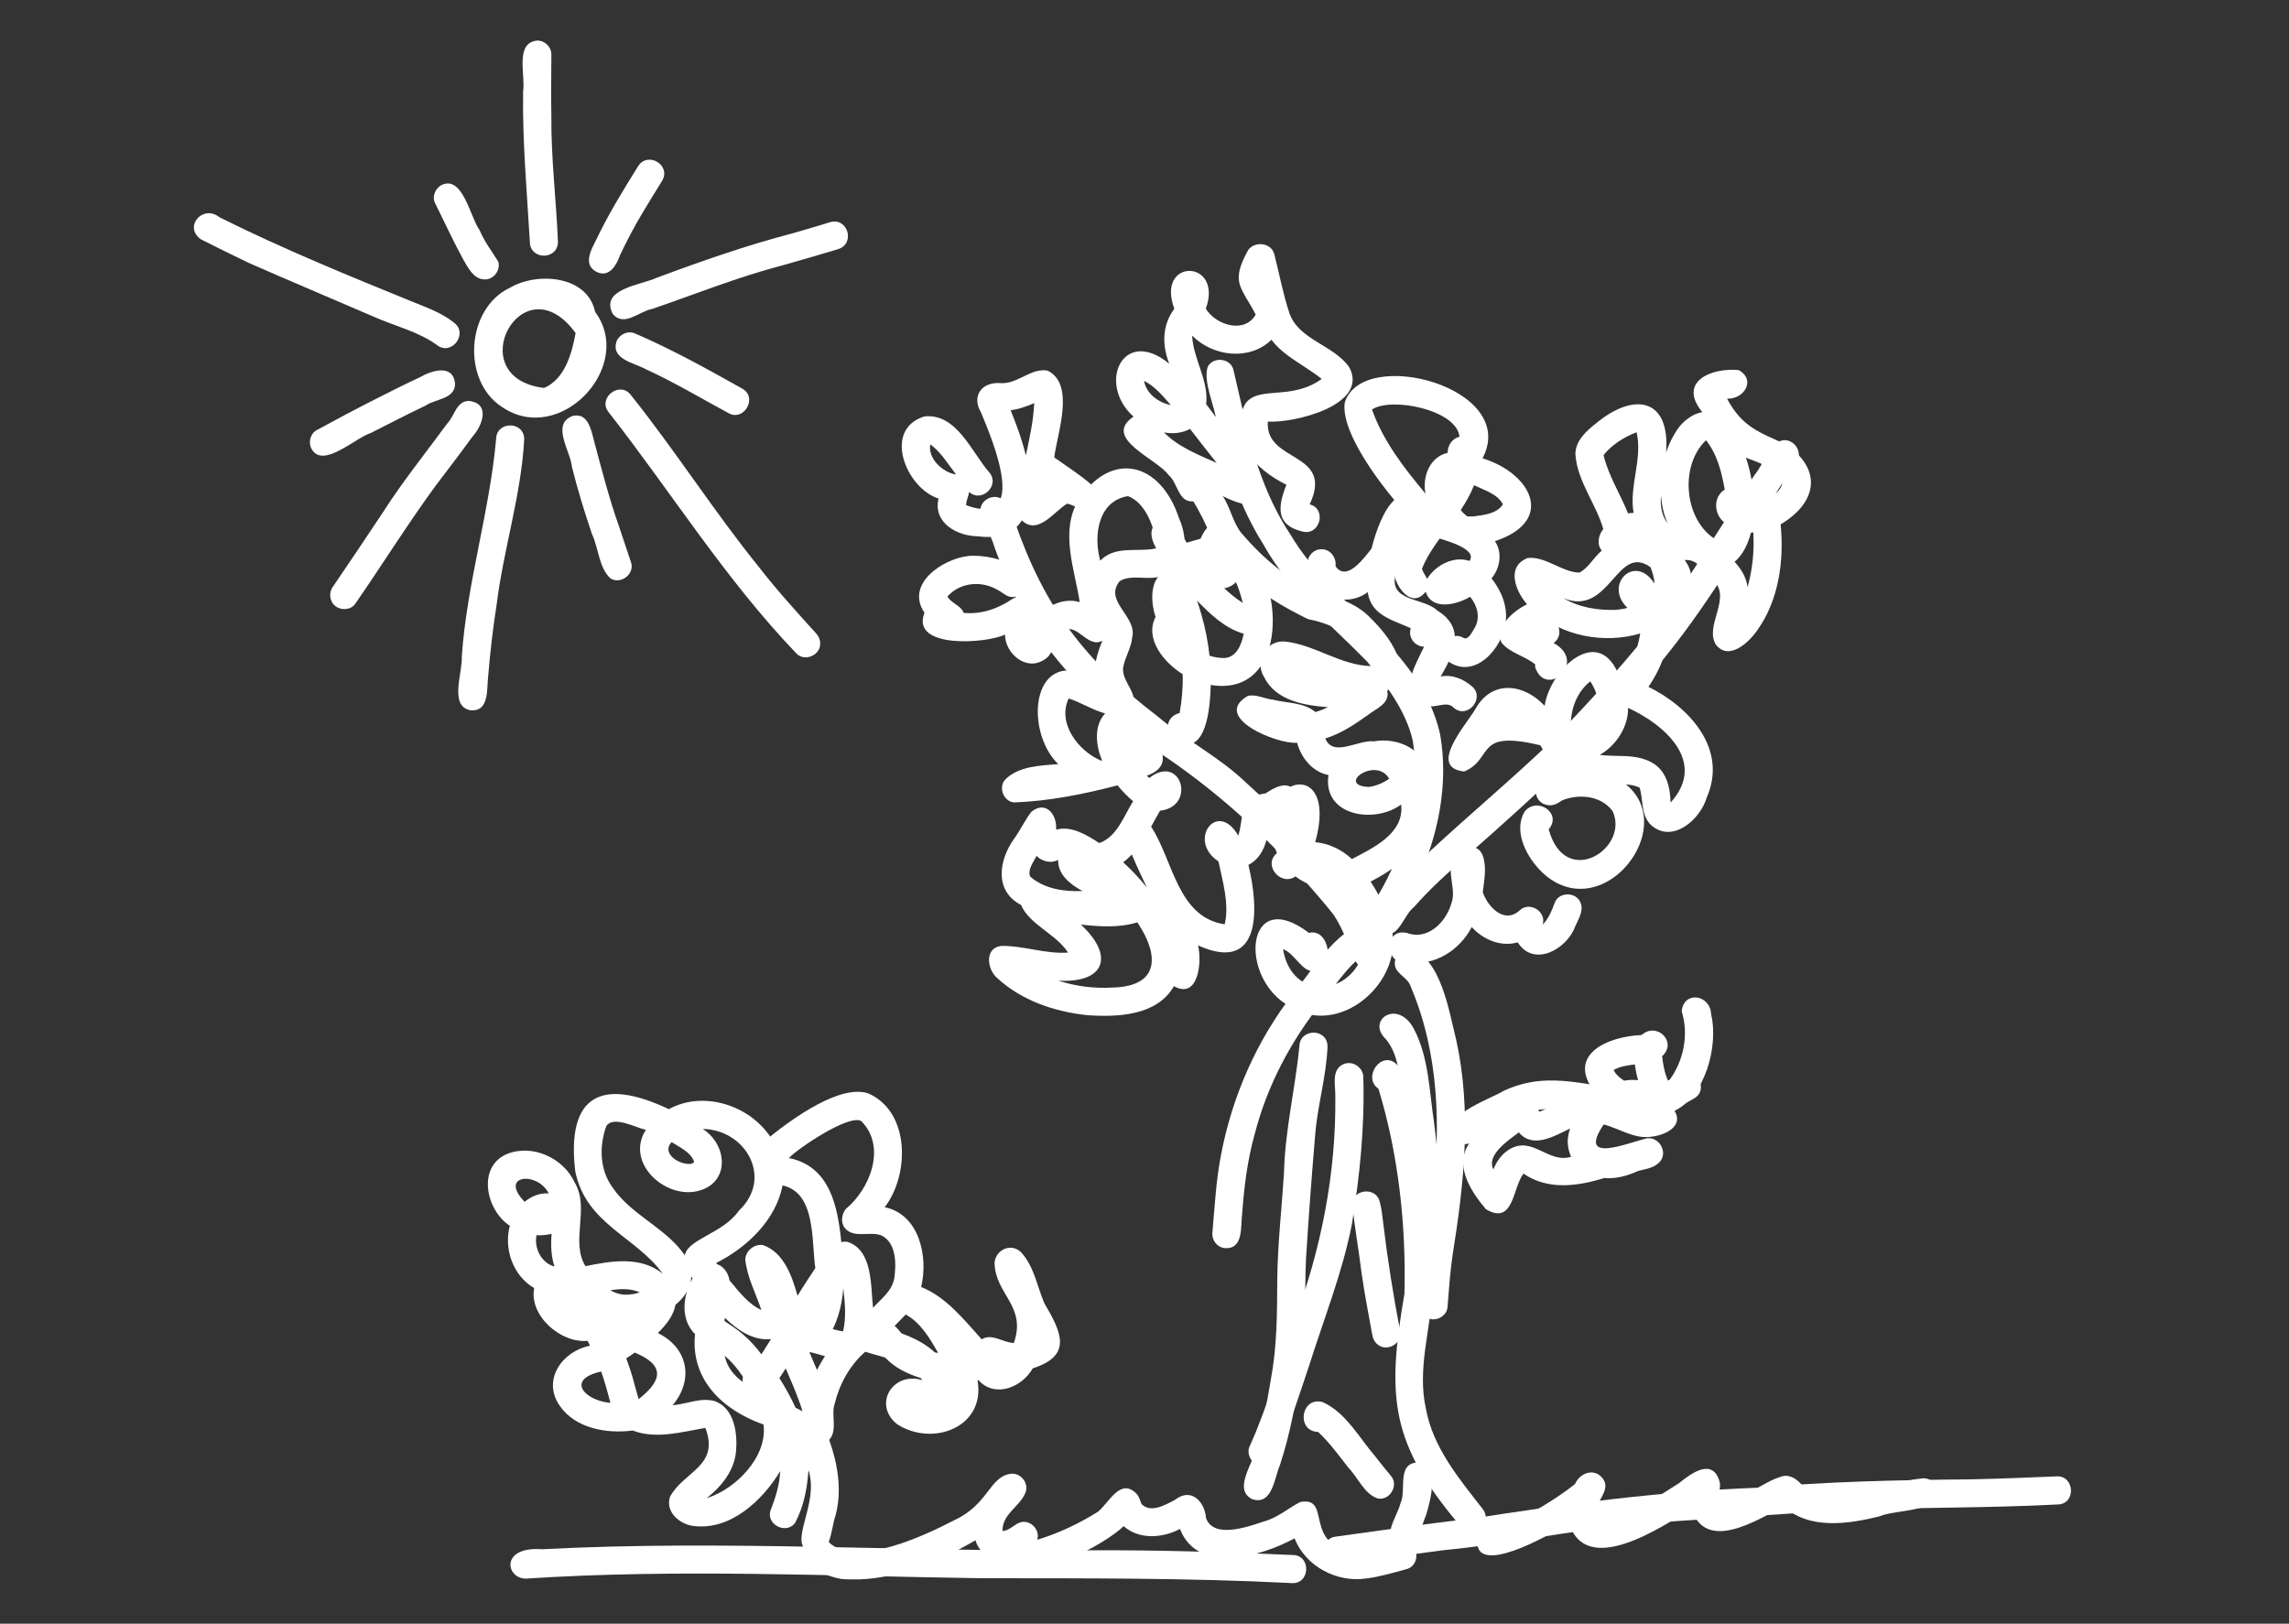 <?xml version="1.0" encoding="utf-8"?>
<!-- Generator: Adobe Illustrator 15.0.2, SVG Export Plug-In . SVG Version: 6.00 Build 0)  -->
<!DOCTYPE svg PUBLIC "-//W3C//DTD SVG 1.1//EN" "http://www.w3.org/Graphics/SVG/1.1/DTD/svg11.dtd">
<svg version="1.1" id="Ebene_1" xmlns="http://www.w3.org/2000/svg" xmlns:xlink="http://www.w3.org/1999/xlink" x="0px" y="0px"
	 width="419.529px" height="297.641px" viewBox="0 0 419.529 297.641" enable-background="new 0 0 419.529 297.641"
	 xml:space="preserve">
<rect x="0" y="0" width="419.529" height="297.641" fill="#333333" stroke="none"/>
<path fill="#FFFFFF" d="M224.416,228.786c-1.391-0.17-2.389-1.525-2.204-2.902c0.426-4.709,0.661-9.453,1.563-14.102
	c2.033-10.768,6.544-21.061,13.285-29.713c4.227-5.199,8.152-12.367,15.265-13.664c3.755-0.188,3.832,5.557,0.008,5.236
	c-4.545,1.93-7.158,6.545-10.177,10.223c-5.654,7.09-9.923,15.221-12.192,24.018c-1.337,4.76-1.939,9.672-2.3,14.59
	C227.35,224.846,227.972,229.081,224.416,228.786z"/>
<path fill="#FFFFFF" d="M229.477,274.807c-3.633-1.889,0.443-6.729,0.779-9.617c1.19-4.057,1.995-8.215,2.678-12.385
	c1.115-5.963,1.135-12.018,1.163-18.062c0.055-6.562,0.811-13.092,1.228-19.635c0.183-7.861,2.054-15.518,2.833-23.293
	c0.037-3.33,5.125-3.387,5.152,0c-0.199,5.482-1.844,10.805-2.266,16.275c-0.647,7.619-1.219,15.252-1.69,22.883
	c-0.283,6.502,0.121,13.057-0.864,19.514c-0.879,6.086-1.965,12.174-3.886,18.027C233.564,270.917,233.201,276.038,229.477,274.807z
	"/>
<path fill="#FFFFFF" d="M252.562,274.696c-2.503-0.783-3.622-3.787-5.378-5.588c-1.779-2.271-3.478-4.645-5.597-6.617
	c-4.091-0.102-3.169-6.59,0.851-5.465c4.271,1.943,6.664,6.527,9.634,9.969c0.941,1.207,1.895,2.404,2.879,3.574
	C256.397,272.272,254.742,275.083,252.562,274.696z"/>
<path fill="#FFFFFF" d="M262.393,241.831c-3.996-0.852-1.423-6.754-1.609-9.605c0.46-4.217,1.21-8.395,1.729-12.605
	c1.599-12.916,1.235-26.609-3.943-38.721c-0.556-1.959-3.238-2.398-2.908-4.674c0.185-1.355,1.52-2.439,2.902-2.203
	c5.572,1.648,7.057,11.615,8.325,16.588c2.876,12.994,1.455,26.383-0.647,39.379c-0.463,3.193-0.689,6.422-0.944,9.637
	C265.184,241.026,263.729,242.009,262.393,241.831z"/>
<path fill="#FFFFFF" d="M259.366,227.497c-0.173-8.359-1.038-16.17-2.034-24.387c-0.87-4.146-0.507-9.291-3.352-12.645
	c-3.632-3.473,2.212-7.443,5.163-1.846c2.764,5.266,2.813,11.473,3.704,17.244c0.872,7.182,1.511,14.398,1.671,21.633
	C264.491,230.843,259.414,230.874,259.366,227.497z"/>
<path fill="#FFFFFF" d="M267.659,279.751c-12.884-15.18-13.509-23.639-10.246-42.652c0.302-12.578-1.094-25.467-4.769-37.521
	c-3.015-2.043,0.55-7.209,3.372-4.451c1.997,2.455,2.342,5.881,3.231,8.846c1.5,6.174,2.285,12.5,2.826,18.824
	c0.419,4.543,0.854,9.127,0.529,13.689c-0.422,7.242-2.882,14.482-1.266,21.736c1.307,7.156,6.062,12.801,10.4,18.379
	C273.792,279.194,269.687,282.427,267.659,279.751z"/>
<path fill="#FFFFFF" d="M252.506,246.469c-0.549-0.424-0.855-1.016-0.979-1.689c-0.68-3.693-1.386-7.387-1.934-11.102
	c-0.522-4.373-1.353-8.768-1.757-13.092c0.283-2.703,4.381-2.977,5.036-0.334c0.373,1.32,0.483,2.711,0.657,4.07
	c0.797,6.623,1.843,13.207,3.103,19.758C257.04,246.276,254.205,247.893,252.506,246.469z"/>
<path fill="#FFFFFF" d="M256.294,283.548c-3.325-1.689-0.232-5.451,0.37-7.926c1.188-2.445-0.779-7.297,3.152-7.557
	c4.232,0.225,2.341,7.084,1.558,9.674C260.316,280.009,259.829,284.782,256.294,283.548z"/>
<path fill="#FFFFFF" d="M267.024,209.184c-4.179-4.398,5.719-7.465,8.549-9.211c8.928-4.137,15.883-0.258,24.673-0.311
	c2.768-0.125,5.309-1.357,7.647-2.756c2.845-1.719,5.497,2.775,2.602,4.449c-1.967,1.168-4.046,2.201-6.247,2.85
	c-11.321,2.705-19.233-5.117-30.573,2.525C271.368,207.458,269.61,211.102,267.024,209.184z"/>
<path fill="#FFFFFF" d="M297.661,198.098c0.85-0.154,1.703-0.182,2.565-0.086c-0.27-0.947-0.463-1.916-0.596-2.893
	c-1.315,0.197-2.727,0.318-3.879,1.035C296.14,196.991,296.907,197.602,297.661,198.098z M302.353,203.169
	c0.232-0.061,0.464-0.127,0.694-0.201c0.021-0.006,0.042-0.014,0.062-0.021c-0.112-0.082-0.221-0.17-0.327-0.262
	C302.66,202.864,302.516,203.028,302.353,203.169z M273.712,214.362c0.9-2.328,2.949-4.492,5.615-4.389
	c3.023,0.238,5.391,3.076,8.626,2.084c-0.281-0.615-0.451-1.27-0.556-1.951c-0.166-1.082,0.016-2.188,0.366-3.242
	c-2.807,1.369-6.854,3.803-9.387,0.711C276.509,208.993,272.344,211.714,273.712,214.362z M272.332,221.653
	c-2.59-3.059-5.7-7.686-3.298-11.67c1.968-3.463,9.711-11.854,13.116-6.193c3.228-1.305,6.309-3.426,9.951-3.139
	c0.114-0.092,0.229-0.182,0.347-0.27c0,0,0,0-0.001,0c-5.661-6.975,2.183-10.41,8.433-10.648c2.779-2.5,6.632,1.301,3.752,3.889
	c0.183,1.58,0.464,3.184,1.162,4.625c2.761-3.627,3.79-8.504,2.429-12.857c0.35-3.814,5.228-3.107,5.394,0.518
	c1.372,5.789-1.039,14.98-6.704,17.721c1.746,2.846-1.778,4.465-4.139,4.725c-3.154,0.547-5.911-1.467-8.849-2.227
	c-5.013,7.432,4.564,3.295,8.016,2.52c2.491-0.188,3.965,3.146,1.88,4.684c-1.014,0.834-2.313,0.99-3.535,1.303
	c-1.945,0.869-4.063,1.516-6.217,1.307c-4.94,1.514-10.334,2.291-14.84-0.803C277.233,217.632,277.46,224.737,272.332,221.653z"/>
<path fill="#FFFFFF" d="M243.727,286.378c-1.873-1.146-1.289-4.365,0.935-4.676c8.249-1.131,16.483-2.363,24.761-3.27
	c17.387-2.73,34.786-5.029,52.393-5.703c13.057-1.143,26.149-1.432,39.249-1.549c5.287-0.1,10.571-0.326,15.854-0.543
	c3.284-0.213,3.667,4.982,0.3,5.145c-13.369,0.709-26.764,0.496-40.135,1.068c-12.972,0.916-25.964,1.605-38.92,2.693
	c-11.195,1.207-22.24,3.518-33.451,4.609c-6.364,0.816-12.715,1.734-19.071,2.607C244.974,286.854,244.309,286.764,243.727,286.378z
	"/>
<path fill="#FFFFFF" d="M236.721,290.196c-18.939-0.963-37.899-0.867-56.856-0.889c-27.891-0.396-55.733-1.75-83.535,0.072
	c-3.683-0.092-4.625-5.969,3.013-5.381c33.443-1.766,66.92,0.504,100.38,0.191c12.462-0.074,24.921,0.334,37.37,0.865
	C240.379,285.255,240.076,290.452,236.721,290.196z"/>
<path fill="#FFFFFF" d="M154.091,289.427c-11.043-2.215-5.99-11.482-1.909-6.467c5.249,4.27,17.432-1.543,22.764-4.314
	c6.125-2.83,6.375-7.773,10.096-8.453c2.025-0.416,3.757,1.816,2.801,3.668c-1.154,2.451-4.194,3.777-4.098,6.799
	c1.372-0.096,2.141-1.307,3.395-1.635c1.805-0.416,3.549,1.473,2.958,3.23c3.912-1.172,7.716-2.992,11.173-5.16
	c1.96-1.611,4.034-6.199,6.934-3.367c0.562,0.529,0.744,1.262,0.997,1.959c1.685,1.768,4.39,0.166,6.144-0.744
	c2.923-2.324,5.447,0.242,5.701,3.35c1.488,4.109,8.532,1.271,11.533,0.299c2.066-0.801,3.751-2.232,5.688-3.24
	c6.039-1.219,0.302,8.234,10.249,8.943c3.294,0.297,6.503-2.152,9.672-1.428c2.007,0.898,1.831,4.129-0.312,4.75
	c-2.478,0.676-4.956,1.424-7.511,1.74c-5.399,0.777-11.078-2.225-13.099-7.359c-6.057,3.297-17.724,6.736-21.001-1.723
	c-3.186,1.682-7.484,2.012-10.324-0.516c-3.151,3.168-17.574,11.275-20.72,5.863c-0.419,0.092-0.846,0.145-1.271,0.193
	c-2.262,0.268-4.595-1.252-5.154-3.463C171.409,286.616,162.76,290.214,154.091,289.427z"/>
<path fill="#FFFFFF" d="M270.851,283.544c-0.929-4.158,4.996-3.779,7.487-5.227c1.439-0.615,2.837-1.311,4.195-2.09
	c2.116-1.27,4.196-2.641,6.13-4.176c0.841-1.977,3.384-3.002,4.949-1.199c2.186,2.508-2.17,4.805-0.916,7.584
	c5.487,0.074,10.567-3.791,15.043-6.561c2.318-1.891,6.204-4.705,7.453-0.184c0.256,1.275-0.521,2.555-0.149,3.814
	c4.349-0.156,7.783-3.91,11.878-4.961c1.472-0.148,2.61,0.787,3.499,1.854c6.544,4.211,14.667-0.682,21.658-1.363
	c1.378-0.27,2.751,0.664,3.02,2.041c0.867,4.158-7.82,3.604-10.602,4.881c-5.737,1.426-12.881,2.508-17.635-1.846
	c-4.811,2.586-14.247,8.564-16.862,0.471c-5.49,3.367-19.32,12.705-22.45,2.572C285.044,280.813,272.093,288.325,270.851,283.544z"
	/>
<path fill="#FFFFFF" d="M251.513,168.821c1.433-4.949,7.183-9.285,10.751-12.951c7.277-6.738,14.897-13.101,22.053-19.966
	c7.395-7.654,14.617-15.529,21.026-24.037c5.719-8.067,10.752-16.6,16.246-24.822c1.65-1.985,2.432-5.095,4.823-6.255
	c2.105-0.658,4.137,1.897,2.909,3.786c-8.004,11.822-14.919,24.438-23.9,35.561c-10.861,13.679-23.702,25.462-36.8,36.938
	c-3.252,2.92-6.558,5.873-9.425,9.16c-1.897,1.479-2.506,4.98-5.106,5.162C252.686,171.397,251.514,170.225,251.513,168.821z"/>
<path fill="#FFFFFF" d="M251.353,170.094c-1.912-1.518-0.666-3.617,0.636-5.041c0.822-1.256,1.54-2.568,2.218-3.908
	c3.957-7.754,6.116-16.709,4.722-25.398c-1.281-5.498-4.852-10.157-8.354-14.46c-6.714-6.881-14.332-12.984-19.057-21.549
	c-4.23-6.712-6.759-14.297-8.444-22.009c-0.343-3.057-2.659-7.792-1.712-10.519c1.036-1.918,4.216-1.548,4.708,0.614
	c0.629,2.73,1.259,5.458,1.892,8.186c1.687,7.76,4.183,15.437,8.621,22.088c7.771,13.162,23.749,20.718,27.352,36.442
	c1.628,9.187-0.338,18.76-4.258,27.133C258.078,164.335,255.409,172.682,251.353,170.094z"/>
<path fill="#FFFFFF" d="M248.411,176.048c-1.253-2.814-2.277-5.756-3.973-8.348c-3.009-3.775-5.917-6.961-9.101-10.453
	c-7.34-7.683-15.414-14.475-24.332-20.238c-13.516-10.371-22.879-20.292-28.71-36.645c-0.68-2.311-2.046-4.407-2.63-6.697
	c-0.042-2.075,2.557-3.365,4.168-2.03c1.192,1.068,1.602,2.726,2.208,4.155c5.472,15.701,12.894,25.401,26.022,35.445
	c5.144,4.355,11.263,7.425,16.163,12.089c7.416,6.75,14.683,13.895,20.734,21.881c1.782,2.742,2.889,5.855,4.197,8.836
	C254.455,177.075,249.714,179.157,248.411,176.048z"/>
<path fill="#FFFFFF" d="M185.325,75.456c0.362,0.883,0.701,1.77,1.033,2.667c0.649,1.761,1.212,3.546,1.663,5.369
	c0.67-3.172,1.399-6.358,1.524-9.608c-0.715,0.339-1.46,0.601-2.211,0.847c-0.692,0.229-1.398,0.378-2.111,0.479
	C185.258,75.292,185.292,75.374,185.325,75.456z M175.045,86.953c0.06,0.003,0.118,0.008,0.177,0.015
	c-1.538-1.979-2.748-4.062-4.72-5.518C170.031,84.004,172.676,86.498,175.045,86.953z M179.235,98.304
	c-3.842-0.017-8.26-2.495-7.218-6.908c-5.981-1.925-10.323-12.698-2.569-15.069c5.941-0.576,8.619,6.582,11.938,10.354
	c1.889,2.408-1.536,5.558-3.771,3.493c-0.093,0.83-0.558,1.592-0.539,2.439c11.678,4.268,4.873-11.848,2.714-17.024
	c-1.825-3.085,0.256-5.668,3.657-5.353c3.104,0.158,5.482-2.819,8.526-2.31c5.158,2.466,1.798,11.508,1.247,15.916
	c2.314,1.659,4.767,3.201,6.902,5.073c1.633,1.973-0.718,5.051-3.042,3.948c-0.479-0.229-0.971-0.419-1.483-0.552
	c-2.423,1.454-5.35,5.888-8.326,3.081C185.64,98.177,182.188,98.733,179.235,98.304z"/>
<path fill="#FFFFFF" d="M201.66,102.784c2.725-2.897,6.917-1.484,10.327-2.281c-0.16-3.314-1.897-8.338-5.252-9.556
	C201.197,91.838,200.386,98.26,201.66,102.784z M201.824,139.444c0.054-0.013,0.107-0.026,0.16-0.039
	c-1.132-2.713-1.562-6.318,0.558-8.621c-2.324-0.661-4.392-1.995-6.67-2.749C193.706,132.567,197.651,137.697,201.824,139.444z
	 M206.213,158.403c1.437,1.33,2.768,2.77,3.991,4.295c-0.385-0.789-0.754-1.588-1.125-2.387c-0.566-1.217-1.132-2.432-1.635-3.674
	c-0.147,0.152-0.298,0.305-0.449,0.451c-0.353,0.344-0.733,0.68-1.138,0.986C205.977,158.184,206.095,158.294,206.213,158.403z
	 M198.406,163.333c-2.17-1.15-4.567-2.996-4.463-5.707c-0.426,0.205-0.871,0.354-1.371,0.354c-0.959,0-1.924-0.395-2.593-1.082
	c-0.541,1.105-1.683,2.518-1.175,3.77C191.344,162.95,195.099,163.487,198.406,163.333z M203.86,181.03
	c8.681-0.193,8.675-5.887,4.594-11.951c-3.341,1.027-6.935,0.791-10.364,0.402c6.19,5.699,4.508,10.758-4.112,10.287
	C197.156,180.803,200.523,181.227,203.86,181.03z M199.263,186.091c-5.976-0.625-12.109-2.699-16.556-6.859
	c-1.799-1.578-2.272-5.404,0.726-5.83c4.112-0.096,8.157,1.518,12.319,1.215c-2.181-3.412-7.113-5.143-8.604-8.723
	c-4.981-2.576-4.081-8.242-1.287-12.135c1.162-1.582,1.971-3.411,3.168-4.948c2.641-2.146,4.765,0.509,4.527,3.272
	c2.863-0.759,5.6,0.969,7.917,2.459c3.255-1.131,4.512-4.966,6.206-7.675c-0.501-0.407-0.972-0.855-1.426-1.312
	c-0.501-0.505-0.976-1.037-1.425-1.59c-6.134,1.6-12.594,2.9-18.963,3.129c-1.898-0.156-2.917-2.68-1.689-4.128
	c2.405-2.514,6.485-2.649,9.777-2.887c-6.512-6.378-4.735-22.291,6.878-15.535c-0.492-2.441,0.295-4.853,1.216-7.092
	c-2.923,1.614-4.993-4.242-7.677-1.3c-1.286,1.431-1.204,3.823-3.067,4.828c-3.253,2.073-7.088-1.175-7.104-4.654
	c-3.408,1.653-17.393,2.662-14.759-4.004c-3.59-5.266,3.339-9.894,8.074-10.408c3.34-0.287,9.47,1.023,10.582,4.588
	c0.165,1.394-0.792,2.711-2.203,2.903c-1.215,0.238-1.975-0.705-2.926-1.2c-2.994-1.812-6.919-1.531-9.317,1.13
	c0.683,1.296,2.473,1.607,2.966,3.012c3.222,0.311,6.325-0.762,8.958-2.574c3.225-1.935,4.943,1.656,3.824,4.443
	c1.655-2.841,5.215-4.813,8.491-3.845c-0.934-6.074-3.634-12.842-0.295-18.613c6.154-9.442,15.154-6.936,18.479,3.202
	c1.79,3.869,1.745,9.911-3.47,10.734c-2.36,0.693-5.271-0.449-7.377,0.824c-3.014,3.694,3.21,6.444,2.291,10.304
	c-0.176,1.862-1.226,3.492-1.62,5.304c-0.694,2.922,3.965,5.694,0.813,8.267c3.1,2.616,10.516,9.322,3.479,11.801
	c0.146,0.144,0.295,0.284,0.446,0.424c5.824-4.595,8.73,5.219,1.973,5.996c-0.472,0.807-0.912,1.635-1.364,2.452
	c-0.088,0.158-0.176,0.316-0.266,0.475c4.044,6.138,4.815,16.61,13.488,17.894c0.87-3.756-0.371-7.83-1.15-11.535
	c-5.789-3.775-0.245-11.426,3.637-4.723c1.182-3.794-0.129-7.101,4.989-7.738c1.684-1.096,4.133-2.556,5.518-0.237
	c1.568,3.007-2.508,4.632-4.737,5.423c-0.166,1.105-0.352,2.21-0.603,3.3c-0.43,1.875-1.542,3.756-3.314,4.621
	c1.906,7.816,2.539,20.033-9.227,14.76c0.748,2.963,0.086,9.986-4.424,7.471C212.055,186.204,204.827,186.483,199.263,186.091z"/>
<path fill="#FFFFFF" d="M227.786,110.531c-0.87-3.313-2.528-8.911-6.968-6.635C222.844,106.376,225.065,108.806,227.786,110.531z
	 M224.534,120.613c2.188-0.212,3.036-2.583,3.423-4.445c-3.447-0.968-6.119-3.576-8.567-6.065c0.294,0.835,0.556,1.683,0.8,2.531
	c0.71,2.472,1.217,5.005,1.491,7.56C222.601,120.49,223.566,120.658,224.534,120.613z M215.334,136.028
	c-0.867-0.67-1.248-1.701-1.285-2.769c-0.045-1.254,0.955-2.323,2.144-2.537c0.439-2.353,0.641-4.75,0.564-7.143
	c-3.351-2.055-7.061-6.454-4.959-10.503c-1.045-2.931-1.168-8.399,3.058-8.459c-1.519-2.231-5.679-6.317-2.865-8.844
	c3.01-2.033,4.229,1.724,5.499,3.714c3.157-0.926,6.79-2.23,9.756-0.072c8.533,6.328,9.084,28.539-5.34,26.143
	C221.79,129.396,221.289,138.868,215.334,136.028z"/>
<path fill="#FFFFFF" d="M214.579,74.248c-1.445-1.649-2.906-3.43-4.896-4.434C210.077,72.16,212.34,73.826,214.579,74.248z
	 M222.994,84.868c-1.644-2.07-3.264-4.156-4.889-6.241c-1.455,0.788-3.152,0.937-4.763,0.642
	C216.006,81.976,219.59,83.331,222.994,84.868z M250.874,144.258c1.342-0.177,2.639-0.729,3.739-1.51
	C252.191,138.546,244.744,143.979,250.874,144.258z M236.477,184.536c-9.598-5.078-8.254-22.412,3.423-13.527
	c3.812-0.955,4.914,6.576,1.2,7.064c-2.521,0.227-3.624-3.176-5.939-4.088c1.499,9.52,12.607,8.916,14.883,0.066
	c0.621-4.023-1.919-7.812-4.13-10.965c-2.989,0.174-6.085-0.596-8.481-2.432c-2.677,1.883-6.055-2.086-3.398-4.264
	c-5.628-13.664,11.679-18.832,7.021-2.004c2.515,0.201,4.893,1.385,6.725,3.09c3.919-2.07,9.65-4.703,9.018-9.999
	c-4.88,3.626-14.434,2.099-13.317-5.402c-2.926-0.558-5.002-3.146-5.745-5.92c-3.699,0.327-15.839-4.707-9.001-8.605
	c1.541-0.312,3.07,0.559,4.604,0.718c2.589,0.644,5.609,0.475,7.754,2.254c0.794-0.224,1.562-0.535,2.31-0.885
	c-4.349-0.336-9.568-1.177-11.702-5.499c-1.859-2.889,0.326-6.866,3.829-6.533c5.484,0.588,10.216,4.401,15.815,4.501
	c-2.238-5.076-6.347-7.584-11.613-8.609c-4.38-2.155-8.844-4.689-12.24-8.242c-0.681,1.842-2.845,3.181-4.759,2.368
	c-3.766-1.798-4.125-7.98-1.493-10.862c-0.281-0.645-0.58-1.281-0.892-1.912c-0.51-0.996-1.042-1.98-1.626-2.935
	c-2.852,0.202-2.788-3.39-4.562-4.849c-2.07-2.973-12.284-6.716-6.405-10.693c-6.759-6.023-1.964-16.646,6.544-9.704
	c-1.343-3.413-1.317-7.044,0.927-10.075c-3.469-9.363,9.05-9.129,5.778,0.001c1.837,3.007,7.089,4.657,9.143,1.071
	c-2.666-5.138-4.72-5.801-1.368-11.852c1.244-1.673,4.248-1.332,4.778,0.803c0.923,3.562,1.574,7.203,2.741,10.701
	c1.665,5.029,8.183,5.882,11.018,10.045c3.618,6.917-10.134,10.215-14.945,9.922c-0.568,7.632,12.249,5.382,7.67,15.168
	c0,0,0,0,0.001,0c3.223,0.853,1.843,5.875-1.37,4.969c-4.975-1.176-4.441-4.691-2.893-8.561c-5.6-2.707-11.282-8.515-7.452-14.979
	c2.562-3.234,8.286-0.389,13.918-4.417c-0.978-0.79-2.04-1.47-2.922-2.066c-2.25-1.498-4.669-2.926-6.29-5.115
	c-4.035,3.923-10.763,3.073-14.536-0.763c0.177,4.264,3.073,8.204,2.567,12.564c3.468,4.827,8.004,9.098,10.549,14.498
	c0.926,5.705-4.33,3.998-7.514,2.347c1.427,2.108,1.865,4.892,3.434,6.801c3.936,4.613,8.553,8.53,14.147,10.997
	c3.509,0.793,7.023,1.901,9.551,4.615c3.247,3.129,8.425,9.785,3.01,13.247c0.606,2.439-2.195,3.36-3.709,4.605
	c-2.377,1.678-4.816,3.316-7.628,4.164c1.395,3.582,6.141,0.158,8.916,0.543c4.309-0.857,10.547,1.74,8.951,6.996
	c4.032,8.793-2.155,14.935-9.562,18.703c2.307,3.646,4.441,7.799,4.066,12.227C254.428,182.36,244.379,189.534,236.477,184.536z"/>
<path fill="#FFFFFF" d="M266.516,129.805c-1.395-1.535-3.344,0.18-5.064-0.483c-6.189-2.03-1.249-8.4,0.145-12.143
	c-3.241-3.421-10.084-2.849-10.924-8.637c-4.248,3.273-11.407,0.372-11.054-5.283c0.038-1.403,1.143-2.577,2.576-2.577
	c1.647-0.007,2.788,1.532,2.579,3.115c2.049,2.953,5.256-1.546,6.603-3.236c0.401-1.632,0.912-3.239,1.562-4.781
	c0.702-1.575,1.512-3.219,2.864-4.336c1.721-1.397,4.733-0.549,4.703,1.886c-0.129,4.727-4.915,7.909-4.853,12.67
	c-0.563,4.271,5.415,3.643,7.744,5.894c5.24,3.21,3.157,7.852,0.649,12.124c2.022-0.426,4.085,0.407,5.616,1.708
	C272.319,127.751,269.125,131.874,266.516,129.805z"/>
<path fill="#FFFFFF" d="M258.061,176.358c-4.211,0.938-4.698-6.297-0.21-5.346c3.707,1.428,7.099-1.875,8.099-5.242
	c1.04-2.518-0.652-5.193,0.191-7.838c0.332-2.852,4.75-3.988,5.678-0.91c0.679,2.113,0.198,4.391-0.055,6.541
	c0.927,2.676,3.889,5.811,6.668,3.406c1.776-1.865,5.048,0.047,4.316,2.514c1.095-1.084,1.663-2.568,2.199-3.984
	c0.749-2.08,3.984-2.039,4.748,0c0.604,1.508-0.434,3.02-1.012,4.377c-1.512,4.135-7.589,7.52-10.511,2.869
	c-3.073,0.885-6.37-0.494-8.43-2.816C267.595,174.141,262.871,177.216,258.061,176.358z"/>
<path fill="#FFFFFF" d="M323.447,90.456c0.31,0.257,0.593,0.54,0.851,0.842c5.861-3.697-0.675-6.043-4.294-7.394
	c0.571,1.728,0.986,3.504,1.232,5.306C322.037,89.477,322.78,89.903,323.447,90.456z M298.396,94.112
	c0.292-0.056,0.587-0.088,0.882-0.094c0.043-0.001,0.086-0.001,0.129-0.001c-0.865-4.926,1.7-9.904,0.548-14.782
	c-2.275,0.872-4.541,2.277-6.059,4.192C294.805,87.213,296.945,90.533,298.396,94.112z M305.651,95.933
	c-0.035-0.081-0.071-0.162-0.105-0.243c-0.657-1.543-0.997-3.169-1.114-4.819C304.259,92.629,304.531,94.514,305.651,95.933z
	 M314.644,99.002c0.838-0.855,1.136-2.088,1.409-3.219c-1.946-1.496-2.12-4.691,0.058-6.037c-0.547-3.147-1.397-6.516-3.434-9.042
	C307.722,85.401,308.675,95.581,314.644,99.002z M320.152,106.878c0.061,0.245,0.106,0.492,0.143,0.741
	c0.914-3.233,1.244-6.646,1.058-9.998c-0.143-0.002-0.285-0.007-0.429-0.014c-0.336,1.349-0.854,2.663-1.628,3.812
	c-0.38,0.566-0.846,1.109-1.384,1.56C318.947,104.115,319.783,105.365,320.152,106.878z M296.177,111.79
	c0.497-0.049,0.989-0.119,1.481-0.207c0.207-0.046,0.414-0.096,0.62-0.15c-4.456-4.29,1.425-10.06,4.934-4.461
	c0.017-1.031-0.355-2.021-0.692-2.983c-6.194-4.547-7.446,9.161-15.967,5.668C289.424,111.36,292.875,111.919,296.177,111.79z
	 M290.704,133.851c3.573-1.85,2.556-6.129,0.775-8.952c-2.438,1.897-3.599,5.024-3.587,8.055
	C288.83,133.244,289.735,133.69,290.704,133.851z M296.925,138.577c6.079,0.007,9.115,2.295,9.258,8.542
	c6.71-7.354-0.934-14.216-7.797-17.362c0.088,3.479-2.211,6.939-5.183,8.624C294.437,138.544,295.683,138.532,296.925,138.577z
	 M285.929,162.126c-4.389-1.754-9.279-8.844-6.472-13.367c2.24-2.817,6.938,0.321,4.387,3.26
	c3.022,11.118,14.866,3.497,11.724-3.319c-2.093-2.854-6.118-3.237-9.229-2.002c-0.89,0.622-1.866,1.178-3,0.81
	c-1.872-0.433-2.512-2.999-1.137-4.309c2.373-1.633,1.435-4.562,0.111-6.583c-12.206-2.912-8.38,2.409-13.941,4.808
	c-6.855-0.707,0.477-8.684,2.088-11.531c3.022-5.343,8.864-4.578,12.647-0.502c0.99-6.766,10.042-15.236,13.702-5.334
	c2.263-1.925,3.353-5.064,3.812-7.935c-6.607,1.985-14.492,0.474-19.613-4.234c-2.719-2.184-5.562-7.864-0.999-9.603
	c3.32-0.332,6.138,2.563,9.462,2.687c1.676-0.87,2.639-2.831,4.102-4.037c-0.96-1.153-0.614-2.861,0.282-3.95
	c-1.335-4.688-4.832-8.809-5.114-13.801c0.046-2.402,1.989-4.171,3.739-5.538c6.82-5.724,13.656-4.866,12.89,5.3
	c0.49-1.505,1.174-2.943,2.068-4.239c1.036-1.501,2.731-2.848,4.565-3.156c-4.604-5.635,1.724-8.173,6.65-7.713
	c3.229,1.769,1.056,5.349-2.11,5.25c2.732,5.14,5.85,6.155,10.753,8.353c6.773,4.626,5.78,10.673-0.94,14.683
	c0.655,6.652-0.325,13.905-4.301,19.439c-1.562,2.259-5.239,5.674-7.604,2.56c-1.996-3.494,2.69-8.121-0.122-11.43
	c-1.758-1.455-2.976-4.295-5.566-4.025c2.766,3.583,0.71,8.717-3.093,10.563c0.684,4.462-1.046,9.025-3.54,12.673
	c7.545,3.728,14.559,11.41,10.698,20.249c-1.157,4.083-6.382,8.646-10.282,5.032c-1.813-1.787-1.349-4.548-2.022-6.787
	c-0.776-0.398-1.664-0.534-2.525-0.615C307,151.092,296.016,166.647,285.929,162.126z"/>
<path fill="#FFFFFF" d="M281.383,122.353c-0.025-0.189-0.029-0.378-0.014-0.562c-1.892-1.559-4.606-2.061-6.154-3.968
	c-1.408-2.874,2.363-5.989,4.694-7.065c2.982-1.007,8.107,4.864,4.827,7.101C291.103,121.407,283.386,128.137,281.383,122.353z"/>
<path fill="#FFFFFF" d="M258.441,115.969c0-1.404,1.173-2.576,2.577-2.576s2.576,1.172,2.576,2.576s-1.172,2.577-2.576,2.577
	S258.441,117.374,258.441,115.969z"/>
<path fill="#FFFFFF" d="M261.267,90.495c-0.624-3.055,0.76-6.755,4.057-7.48c-0.014-1.361,0.831-2.623,2.174-2.964
	c-0.501-4.912-12.464-7.367-16.038-4.981c0,0.001,0,0.001,0,0.002C253.495,80.843,257.374,85.844,261.267,90.495z M270.05,94.669
	c1.858-0.264,4.328-0.477,5.4-2.216c-0.938-1.907-3.464-2.607-5.277-3.505c-0.644,1.595-1.498,3.116-2.445,4.542
	c0.332,0.466,0.768,0.85,1.228,1.187C269.322,94.689,269.685,94.685,270.05,94.669z M261.377,105.757
	c0.07,0.116,0.129,0.235,0.177,0.357c1.554-2.504,4.847-4.271,7.777-3.29c1.505-2.128-4.084-3.636-5.456-4.109
	c-1.281,1.734-2.47,3.564-3.265,5.578C260.814,104.807,261.094,105.282,261.377,105.757z M265.388,121.209
	c-2.553-1.902,0.275-5.939,2.935-4.222c0.913,0.292,1.521-1.261,1.965-1.905c1.09-1.892,0.47-4.075-0.837-5.684
	c-2.433,1.451-7.013,2.611-8.152-0.93c-2.379,3.06-5.188-0.408-5.726-3.028c-0.607-3.547,2.162-6.64,3.917-9.471
	c-4.35-4.194-13.944-16.106-13.022-22.188c3.273-10.384,32.092-2.753,25.251,10.229c9.062,2.814,13.385,11.519,2.274,15.189
	c1.412,2.093,0.949,4.955-0.622,6.83c1.786,2.239,2.967,5.099,2.591,7.996C275.456,118.797,270.278,124.719,265.388,121.209z"/>
<path fill="#FFFFFF" d="M126.489,213.356c0.274-0.023,0.563-0.125,0.732-0.352c-0.552-1.787-2.653-2.684-4.13-3.645
	C121.139,211.462,124.508,213.516,126.489,213.356z M96.155,220.307c0.58-0.482,1.236-0.881,1.965-1.166
	c0.747-0.295,1.605-0.428,2.449-0.381C98.492,214.653,91.345,215.348,96.155,220.307z M124.208,228.464
	c0.474,0.521,0.915,1.076,1.294,1.668c0.565-3.045,7.03-3.996,9.933-8.219c6.304-5.924,1.299-14.822-6.639-14.973
	c4.656,3,5.025,10.096-1.068,11.428c-6.043,1.316-13.157-5.338-9.355-11.248c-1.885-0.428-5.931-2.652-7.242-0.713
	c-1.34,3.689-1.242,8.041,1.152,11.283C115.351,222.21,120.6,224.464,124.208,228.464z M101.626,232.171
	c-0.637-1.939-0.686-3.982-0.532-6.002c-0.385,0.094-0.775,0.164-1.176,0.211c-0.527,0.066-1.059,0.08-1.586,0.047
	C97.87,228.819,99.198,231.503,101.626,232.171z M126.542,235.1c0.119-0.266,0.245-0.527,0.376-0.787
	c-0.076-0.102-0.15-0.205-0.225-0.309C126.68,234.374,126.624,234.737,126.542,235.1z M115.227,237.315
	c0.335-0.029,0.668-0.07,1.003-0.121c0.347-0.08,0.688-0.174,1.027-0.281c-1.677-0.777-3.589-0.67-5.372-0.393
	C112.896,237.124,114.051,237.419,115.227,237.315z M155.295,227.635c4.714,1.523,4.254,8.049,4.717,12.096
	c1.479-1.621,3.452-3.059,3.88-5.342c0.381-2.623,0.433-6.373-2.189-7.85c-2.15-0.984-5.136,0.611-6.843-1.408
	c-0.826-1.01-0.62-2.496,0.135-3.488c4.515-3.74,7.522-11.436,2.852-16.148c-2.261-1.27-11.477,4.926-13.267,6.781
	c7.535,1.523,8.951,8.859,9.615,15.412C154.552,227.606,154.927,227.585,155.295,227.635z M139.548,240.145
	c-1.027-3.053-2.653-6.111-2.958-9.32c0.115-1.561,1.651-2.82,3.207-2.6c3.85,1.299,5.385,5.732,6.375,9.307
	c1.029-1.73,2.162-3.393,3.261-5.078c-0.727-4.926,0.158-13.812-5.998-15.145c-1.25,6.363-6.553,11.398-12.176,14.209
	c0.056,0.074,0.111,0.15,0.167,0.227c1.264,0.396,2.078,1.689,2.276,2.957C135.41,236.727,137.088,239.003,139.548,240.145z
	 M154.511,244.044c0.004,0,0.008,0,0.012,0c0.608-2.57,0.333-5.287,0.035-7.887c-0.125,1.721-0.429,3.432-0.954,5.074
	c-0.264,0.826-0.585,1.639-0.981,2.41C153.243,243.817,153.869,243.975,154.511,244.044z M171.952,248.001
	c-1.547-2.641-3.175-5.539-5.959-7.035c-0.411,0.449-0.84,0.881-1.266,1.312c-0.254,0.258-0.506,0.516-0.756,0.775
	c0.465,0.41,0.867,0.887,1.26,1.371c0.895,0.32,1.774,0.684,2.622,1.111c1.276,0.646,2.455,1.43,3.504,2.381
	C171.555,247.946,171.753,247.975,171.952,248.001z M136.058,244.509c1.32,1.115,2.476,2.381,3.498,3.752
	c0.59-0.93,1.176-1.859,1.757-2.793c-3.284,0.35-6.214-1.693-8.448-3.896c-0.031,0.195-0.06,0.391-0.088,0.586
	C133.906,242.893,135.029,243.639,136.058,244.509z M149.433,250.421c0.1,0.238,0.201,0.477,0.302,0.713
	c0.349-0.684,0.736-1.35,1.133-2.002c0.108-0.178,0.219-0.354,0.332-0.529c-0.894-0.25-1.781-0.531-2.682-0.746
	c-0.051,0.018-0.103,0.035-0.154,0.051C148.723,248.745,149.079,249.583,149.433,250.421z M136.133,253.321
	c-0.047-0.311-0.039-0.633,0.03-0.945c-0.933-1.422-2.033-2.74-3.329-3.846C133.199,250.532,134.505,252.161,136.133,253.321z
	 M114.829,249.141c0.359,1.039,0.752,2.07,1.05,3.131c0.395,1.402,0.757,2.812,1.172,4.207c4.387-3.457,4.85-6.23-0.716-8.541
	c-0.508,0.369-1.026,0.725-1.554,1.064C114.797,249.05,114.813,249.094,114.829,249.141z M111.88,257.165
	c-0.526-1.928-1.011-3.869-1.7-5.748C103.556,252.895,107.241,256.772,111.88,257.165z M146,258.145
	c0.369,0.178,0.729,0.365,1.083,0.561c-0.135-0.449-0.279-0.895-0.428-1.338c-0.785-2.213-1.722-4.363-2.637-6.523
	c-0.352,0.545-0.707,1.086-1.07,1.623c-0.036,0.053-0.071,0.105-0.107,0.156c1.115,1.744,2.114,3.549,2.972,5.434
	C145.876,258.087,145.938,258.116,146,258.145z M131.072,256.858c3.599,1.385,4.16,6.051,3.802,9.42
	c-0.389,3.457-2.707,6.256-5.348,8.344c5.306-1.607,11.208-7.627,10.409-13.488c-7.386-2.609-13.426-8.176-12.548-16.584
	c-2.076-1.998-2.326-5.199-1.463-7.822c-0.392,0.701-0.915,1.336-1.481,1.883c-0.206,0.197-0.42,0.389-0.642,0.57
	c-0.372,2.062-1.788,3.742-3.233,5.18c5.548,2.693,6.65,8.574,2.704,13.24C126.022,257.364,128.422,256.1,131.072,256.858z
	 M144.697,279.893c0.147-0.049,0.294-0.123,0.419-0.215C144.984,279.762,144.844,279.835,144.697,279.893z M148.654,284.62
	c-4.666-1.441,1.66-8.736-0.486-15.15c-0.193,3.305-0.874,6.748-2.431,9.672c-1.597,2.221-5.354,0.355-4.524-2.26
	c0.927-2.303,1.667-4.699,1.785-7.197c-3.244,5.35-9.043,10.826-15.747,10.059c-2.593-0.234-5.38-2.555-4.455-5.359
	c2.451-4.645,9.184-5.605,6.484-12.631c-4.347,0.73-9.015,2.125-13.316,0.477c-4.747,0.625-10.468-0.355-13.37-4.523
	c-3.317-4.754,0.446-10.023,5.542-11.025c-0.146-0.299-0.291-0.596-0.436-0.893c-4.892,0.488-10.783-4.611-9.794-9.672
	c-3.871-2.24-5.602-7.178-4.465-11.426c-4.323-2.768-6.096-10.76-0.54-13.146c4.698-1.902,10.381,0.734,12.45,5.254
	c2.786,4.779-0.849,10.674,1.948,15.305c4.699-0.967,10.107-1.893,14.16,1.367c-4.881-6.779-14.1-9.082-16.032-18.779
	c-1.646-14.15,4.99-17.143,17.161-11.373c6.263-3.447,14.676-0.764,18.563,5.029c3.982-3.197,12.889-9.715,18.042-7.895
	c7.645,3.41,7.519,14.924,2.953,20.842c6.376,1.311,8.022,9.113,6.682,14.625c4.61,1.842,7.852,6,11.097,9.59
	c1.915-1.174,3.903,0.623,5.896,0.672c2.384-6.852-3.447-8.869-3.54-14.736c0.256-2.516,3.26-3.699,5.001-1.748
	c2.26,2.598,2.82,6.088,4.09,9.129c3.04,5.205,5.384,9.627-2.083,12.002c-1.959,3.477-6.929,5.525-9.96,2.168
	c-0.055,0.014-0.109,0.025-0.165,0.037c1.519,8.682-8.336,12.219-14.75,8.031c-4.532-3.643-0.74-9.738,4.644-8.066
	c-0.101-0.131-0.203-0.258-0.308-0.387c-2.397-0.752-4.776-1.873-6.496-3.742c-1.208-0.393-2.458-0.67-3.656-1.086
	c-2.803,2.412-4.745,5.918-5.609,9.502c-0.748,2.166,0.607,4.818-1.014,6.664c1.568,4.389,2.396,9.314,1.154,13.883
	C152.245,280.264,152.422,285.368,148.654,284.62z"/>
<path fill="#FFFFFF" d="M230.411,268.481c-1.261-0.533-1.96-2.102-1.372-3.377c1.596-3.457,2.849-7.064,4.106-10.654
	c1.354-4.064,2.681-8.139,4.034-12.203c4.959-13.215,7.733-27.229,7.557-41.369c0.039-1.975-0.777-4.807,1.498-5.805
	c1.56-0.701,3.49,0.49,3.625,2.182c0.298,9.074-0.611,18.158-2.078,27.125c-1.711,8.785-5.051,17.125-7.741,25.639
	c-1.927,5.75-3.742,11.562-6.252,17.092C233.201,268.399,231.696,269.038,230.411,268.481z"/>
<path fill="#FFFFFF" d="M99.722,71.118c3.821-1.638,5.087-6.314,5.776-10.065C95.76,47.663,84.178,69.243,99.722,71.118z
	 M91.968,74.58c-7.387-4.821-6.532-18.013,1.443-21.804c5.026-2.991,14.27-2.297,15.658,4.385
	C116.434,67.109,102.668,81.917,91.968,74.58z"/>
<path fill="#FFFFFF" d="M86.225,130.199c-3.995-0.732-1.379-7.055-1.587-9.886c0.946-13.448,5.084-26.432,6.287-39.806
	c0.033-3.349,5.117-3.373,5.153,0c-0.546,10.251-3.796,20.146-5.052,30.319c-0.693,4.387-1.195,8.806-1.562,13.233
	C89.186,126.403,89.7,130.507,86.225,130.199z"/>
<path fill="#FFFFFF" d="M111.876,106.018c-2.116-1.94-2.167-5.552-3.378-8.117c-1.376-4.055-2.63-8.148-3.672-12.304
	c-0.246-2.873-3.866-7.819,0.089-9.333c2.806-0.713,3.413,2.426,3.933,4.458c1.423,5.302,2.779,10.619,4.614,15.799
	c0.73,2.197,1.475,4.39,2.2,6.588C116.361,105.237,113.746,107.214,111.876,106.018z"/>
<path fill="#FFFFFF" d="M145.93,119.748c-12.968-13.53-22.883-29.502-34.39-44.198c-2.057-2.601,2.043-5.809,4.078-3.149
	c8.195,10.259,15.254,21.38,23.517,31.593c3.271,4.211,6.857,8.163,10.438,12.111c0.466,0.511,0.754,1.12,0.754,1.822
	C150.41,120.123,147.426,121.399,145.93,119.748z"/>
<path fill="#FFFFFF" d="M133.454,75.693c-4.984-2.683-9.842-5.608-14.996-7.961c-2.125-1.213-6.626-1.844-5.428-5.221
	c0.531-1.255,2.104-1.966,3.376-1.37c6.781,2.909,13.216,6.509,19.648,10.104C138.957,72.892,136.313,77.393,133.454,75.693z"/>
<path fill="#FFFFFF" d="M112.321,57.571c-2.471-4.66,5.26-5.32,8.108-6.678c8.205-3.061,16.47-5.941,24.947-8.158
	c2.282-0.64,4.552-1.335,6.82-2.021c3.234-0.867,4.611,4.022,1.371,4.968c-3.341,1.01-6.692,1.985-10.052,2.93
	c-8.173,2.121-16.003,5.281-23.978,8.018C117.165,57.048,114.386,60.007,112.321,57.571z"/>
<path fill="#FFFFFF" d="M109.466,49.902c-3.188-1.542-0.537-4.973,0.402-7.172c2.095-4.209,4.57-8.214,7.049-12.205
	c1.737-2.871,6.129-0.319,4.448,2.6c-1.235,1.973-2.44,3.963-3.643,5.955c-1.486,2.499-2.846,5.075-4.088,7.703
	C113.009,48.578,111.719,50.872,109.466,49.902z"/>
<path fill="#FFFFFF" d="M97.114,44.344c-0.537-9.201-1.379-18.391-1.236-27.625c0.47-2.85-1.587-8.92,2.603-9.284
	c1.399,0,2.585,1.172,2.576,2.576c-0.02,3.749-0.077,7.503-0.001,11.25c-0.072,7.72,0.89,15.385,1.21,23.082
	C102.23,47.697,97.151,47.714,97.114,44.344z"/>
<path fill="#FFFFFF" d="M84.903,47.564c-1.856-3.381-3.447-6.9-5.171-10.349c-0.618-1.262,0.132-2.852,1.373-3.377
	c3.775-1.529,5.085,6.006,6.797,8.354c0.877,2.119,2.254,3.866,3.417,5.766c0.465,1.597-0.845,3.324-2.517,3.264
	C86.882,51.222,85.77,49.097,84.903,47.564z"/>
<path fill="#FFFFFF" d="M80.096,63.251c-3.477-2.514-7.804-3.49-11.684-5.229c-7.607-3.293-15.257-6.494-22.841-9.838
	c-2.928-1.406-5.84-2.836-8.737-4.306c-3.277-2.296,0.332-6.51,3.42-4.033c11.691,5.831,23.818,10.779,35.915,15.703
	c2.468,0.983,4.982,1.937,7.075,3.625C85.886,61.192,82.717,65.323,80.096,63.251z"/>
<path fill="#FFFFFF" d="M57.141,82.358c-0.693-1.183-0.308-2.854,0.924-3.524c3.586-1.954,7.186-3.874,10.832-5.713
	c2.654-1.335,5.298-2.689,7.994-3.936c2.193-1.264,6.212-2.573,6.515,1.201c-0.054,2.785-3.512,2.697-5.328,3.92
	c-3.494,1.676-6.65,3.303-10.058,5.037C65.169,80.225,59.237,85.949,57.141,82.358z"/>
<path fill="#FFFFFF" d="M61.507,111.13c-1.126-0.84-1.307-2.51-0.466-3.614c3.081-4.536,6.152-9.075,9.175-13.65
	c3.605-5.633,7.804-10.841,11.752-16.229c1.369-1.387,1.637-4.123,3.991-4.139c4.011,0.457,2.441,4.575,0.585,6.608
	c-2.156,2.975-4.387,5.896-6.616,8.816c-5.182,7.074-9.82,14.53-14.808,21.743C64.334,111.824,62.569,111.951,61.507,111.13z"/>
</svg>
